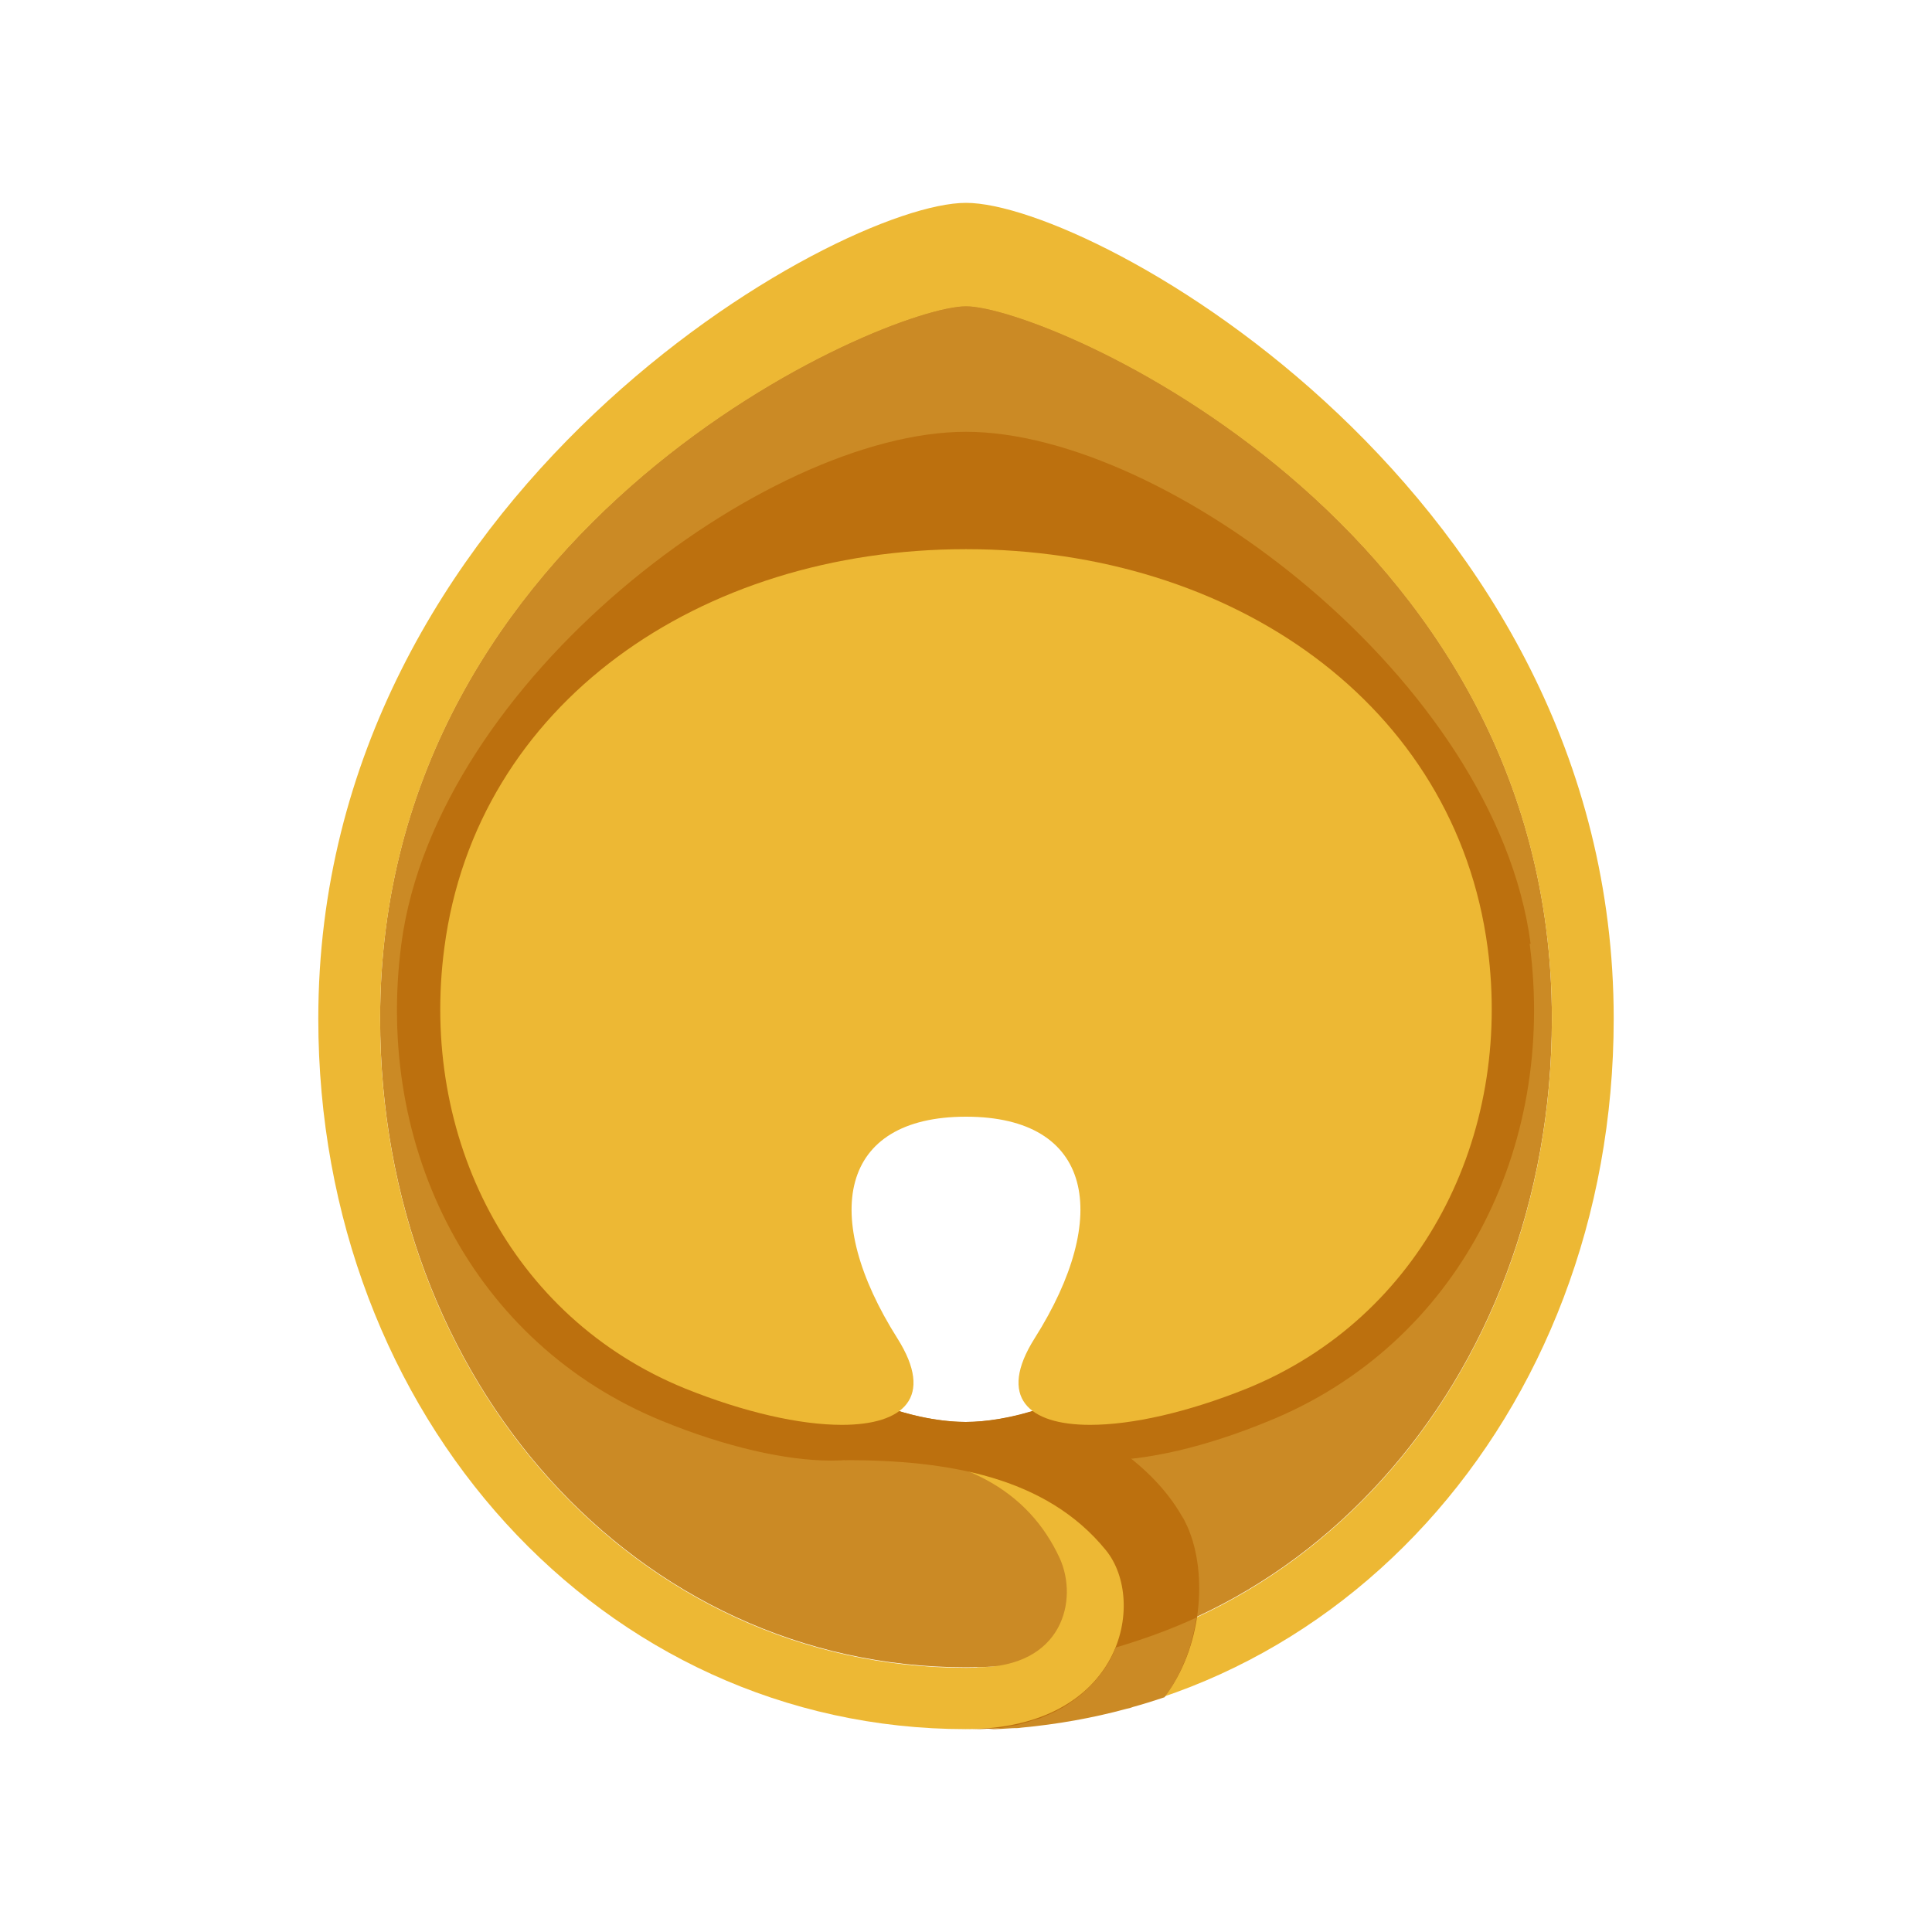<?xml version="1.0" encoding="UTF-8"?><svg id="a" xmlns="http://www.w3.org/2000/svg" width="40" height="40" xmlns:xlink="http://www.w3.org/1999/xlink" viewBox="0 0 40 40"><defs><clipPath id="b"><rect x="6.59" y="4.2" width="26.82" height="31.6" fill="none"/></clipPath><clipPath id="c"><rect x="6.59" y="4.2" width="26.82" height="31.6" fill="none"/></clipPath></defs><g clip-path="url(#b)"><g clip-path="url(#c)"><path d="M20,6.33c-1.66,0-12.13,4.44-12.13,14.76,0,7.53,5.33,13.43,12.13,13.43s12.13-5.9,12.13-13.43c0-10.32-10.47-14.76-12.13-14.76M23.84,27.54c-1.11,1.5-2.93,1.9-3.84,1.9s-2.73-.4-3.84-1.9c-1-1.35-1.16-3.18-.47-5.44,1.56-5.11,3.83-6.06,4.09-6.16l.22-.08.22.08c.25.09,2.53,1.05,4.09,6.16.69,2.26.53,4.09-.47,5.44" fill="#cb8a25"/><path d="M20,4.2c-2.65,0-13.41,6.01-13.41,16.89,0,8.25,5.89,14.71,13.41,14.71s13.41-6.46,13.41-14.71c0-10.88-10.75-16.89-13.41-16.89M20,34.53c-6.8,0-12.13-5.9-12.13-13.43,0-10.32,10.47-14.76,12.13-14.76s12.13,4.44,12.13,14.76c0,7.53-5.33,13.43-12.13,13.43" fill="#edb834"/><path d="M17.5,30.03c2.45,0,3.8.85,4.44,2.23.39.86.07,2.26-1.71,2.26,0,0,.31.66.38.66s3.38-.54,3.38-.54l-.4-3.44-3.07-1.19-2.63-.25-.39.28Z" fill="#edb834"/><path d="M20,35.8c1.44,0,2.83-.24,4.12-.69.75-.96.9-2.5.47-3.49-.04-.08-.07-.16-.12-.23-.62-1.08-1.8-1.79-2.9-2.24-.61.21-1.18.29-1.58.29-.59,0-1.58-.17-2.5-.72v1.51c2.13,0,4.17.34,5.41,1.87.85,1.05.35,3.7-2.91,3.7" fill="#bc700e"/><path d="M24.5,34.45s.04-.07.05-.11c.05-.13.1-.27.13-.41,0,0,0,0,0,0,.04-.15.07-.29.09-.44-.54.25-1.1.45-1.67.62-.13.34-.36.66-.68.94,0,0-.01.01-.02.02-.07.06-.15.12-.24.18-.05.04-.11.07-.17.11-.05.03-.1.05-.15.08-.09.04-.17.08-.27.12-.04.02-.09.03-.13.04-.11.04-.21.07-.33.1-.07.02-.14.03-.21.04-.1.02-.2.04-.31.05-.19.02-.39.03-.6.03.33,0,.65-.02.98-.04.06,0,.12,0,.17-.01.75-.07,1.48-.2,2.18-.39.05-.01.09-.02.14-.04.22-.06.44-.13.65-.2.09-.12.17-.24.24-.37.05-.09.1-.19.14-.29" fill="#cb8a25"/><path d="M31.69,19.54c-.72-5.45-7.54-10.6-11.69-10.6s-10.97,5.15-11.69,10.6c-.56,4.23,1.48,8.28,5.4,9.88,1.32.54,2.57.82,3.5.82.98,0,1.62-.31,1.6-.96-.88-.23-1.93-.74-2.66-1.73-1-1.35-1.16-3.18-.47-5.44,1.56-5.11,3.83-6.06,4.09-6.16l.22-.08.22.08c.25.09,2.53,1.05,4.09,6.16.69,2.26.53,4.09-.47,5.44-.73.99-1.77,1.5-2.66,1.73-.01.65.62.96,1.6.96s2.19-.28,3.5-.82c3.91-1.59,5.96-5.64,5.4-9.88" fill="#bc700e"/><path d="M30.8,19.62c-.67-5.04-5.28-8.25-10.8-8.25s-10.14,3.21-10.8,8.25c-.52,3.91,1.37,7.66,4.99,9.13,1.22.49,2.37.75,3.24.75,1.28,0,1.92-.57,1.15-1.79-1.6-2.53-1.21-4.59,1.42-4.59s3.02,2.06,1.42,4.59c-.77,1.22-.13,1.79,1.15,1.79.87,0,2.02-.26,3.24-.75,3.62-1.47,5.51-5.22,4.99-9.13" fill="#edb834"/></g></g></svg>